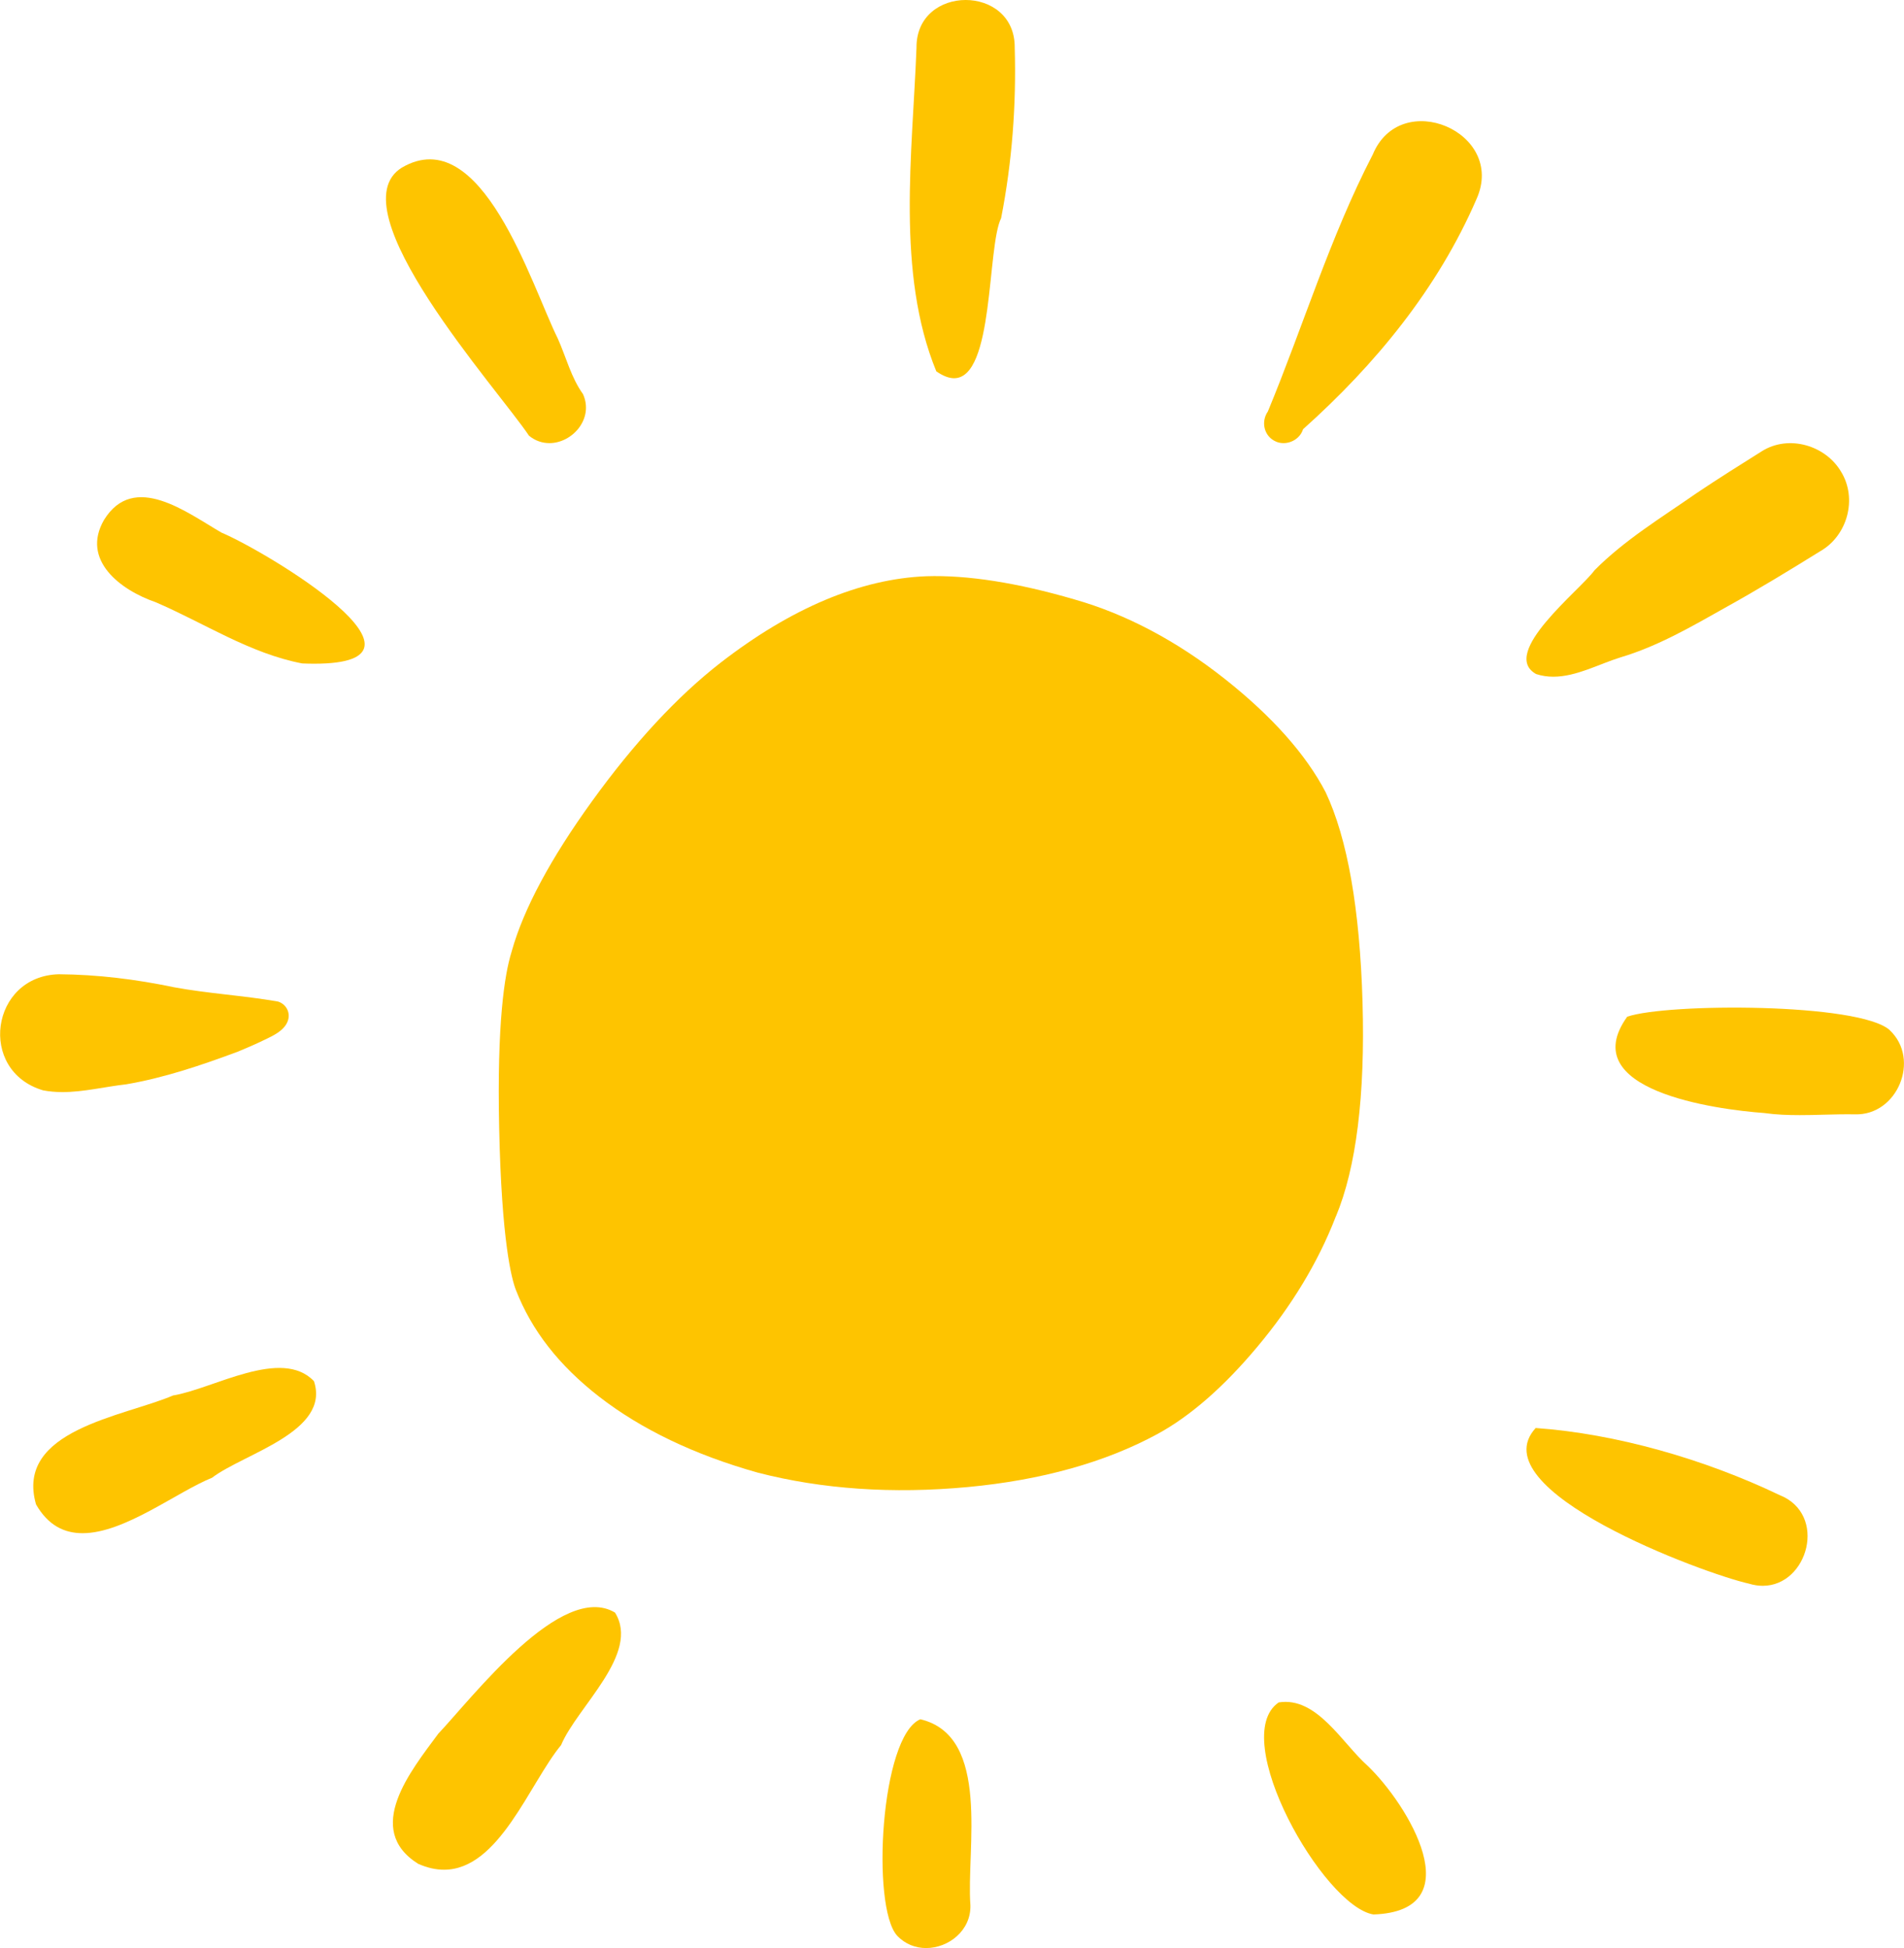 <svg xmlns="http://www.w3.org/2000/svg" id="Layer_2" viewBox="0 0 218.26 223.33"><g id="Layer_1"><path d="M62.98,50.8c2.64,0,5.12-2.81,3.85-5.62-1.37-1.91-1.92-4.2-2.88-6.35-3.03-6.09-8.72-24.99-17.89-19.61-7.64,4.74,11.06,25.45,14.58,30.73.73.6,1.54.85,2.34.85Z" style="fill:#fec400;"></path><path d="M50.21,198.8c-3.1,4.19-8.57,10.91-2.28,14.87,1.06.47,2.04.68,2.97.68,6.32,0,9.79-9.89,13.42-14.29,1.83-4.38,9.12-10.48,6.18-15.19-6.13-3.66-16.33,9.74-20.29,13.92Z" style="fill:#fec400;"></path><path d="M19.84,159.98c-5.64,2.42-18.17,3.93-15.71,12.49,1.39,2.42,3.25,3.3,5.34,3.3,4.81,0,10.8-4.73,14.84-6.36,3.64-2.78,13.6-5.26,11.68-11.07-3.72-3.91-11.55.89-16.15,1.64Z" style="fill:#fec400;"></path><path d="M109.37,43.36c4.6,0,3.76-15.07,5.39-18.35,1.26-6.44,1.75-12.98,1.56-19.54.07-7.3-11.32-7.29-11.26,0-.46,12.09-2.35,25.81,2.27,37.1.78.54,1.45.79,2.04.79Z" style="fill:#fec400;"></path><path d="M7.15,125.2c2.44,0,4.89-.62,7.31-.89,4.4-.75,8.65-2.2,12.82-3.75,1.02-.42,2.03-.86,3.02-1.34.98-.47,2.25-1.04,2.67-2.12.38-.96-.13-1.97-1.1-2.28-3.94-.69-7.98-.91-11.93-1.64-4.34-.91-8.77-1.46-13.2-1.49-7.82.2-9.34,11.08-1.8,13.31.74.14,1.48.2,2.22.2Z" style="fill:#fec400;"></path><path d="M176.11,77.28c.65.21,1.3.3,1.95.3,2.63,0,5.23-1.45,7.68-2.21,4.27-1.27,8.13-3.51,11.98-5.68,3.72-2.06,7.35-4.27,10.96-6.51,3.1-1.78,4.25-6.01,2.38-9.08-1.78-3.05-6.01-4.3-9.08-2.38-2.53,1.59-5.07,3.18-7.55,4.85-3.99,2.78-8.21,5.34-11.65,8.81-1.63,2.26-10.97,9.53-6.68,11.9Z" style="fill:#fec400;"></path><path d="M25.44,61.09c-3.99-2.3-10.08-7.06-13.52-1.48-2.66,4.62,1.92,8.05,5.9,9.42,5.58,2.39,10.8,5.88,16.83,7.03.49.02.94.03,1.37.03,15.79,0-5.18-12.69-10.58-15.01Z" style="fill:#fec400;"></path><path d="M157.34,17.76c-4.88,9.43-7.95,19.63-12,29.41-.82,1.17-.46,2.87.94,3.46.27.12.56.17.86.17.97,0,1.93-.62,2.23-1.59,8.3-7.43,15.45-16.12,19.9-26.42,3.4-7.66-8.75-12.81-11.92-5.04Z" style="fill:#fec400;"></path><path d="M204,171.4c-8.61-4.12-18.73-7.03-27.96-7.69-6.54,7.13,19.26,16.69,24.43,17.84.56.17,1.09.25,1.6.25,5.19,0,7.46-8.2,1.93-10.4Z" style="fill:#fec400;"></path><path d="M216.63,118.1c-3.48-3.15-25.58-3.11-30.1-1.54-6.07,8.44,10.11,10.63,15.71,11.04,1.35.19,2.7.24,4.05.24.93,0,1.86-.02,2.79-.05,1.18-.03,2.37-.06,3.55-.04,4.88.16,7.55-6.32,3.99-9.65Z" style="fill:#fec400;"></path><path d="M156.77,202.43c-2.92-2.59-5.82-7.96-10.19-7.26-5.87,4.01,5.11,23.36,10.86,24.31,11.4-.39,3.94-12.64-.67-17.05Z" style="fill:#fec400;"></path><path d="M105.5,197.1c-4.57,1.92-5.64,21.48-2.67,24.8.93.99,2.13,1.43,3.33,1.43,2.58,0,5.16-2.01,5.08-4.91-.49-6.38,2.41-19.4-5.74-21.32Z" style="fill:#fec400;"></path><path d="M153.14,139.45c2.33-5.58,3.36-13.85,3.05-24.58-.31-10.67-1.73-18.76-4.23-24.05-2.26-4.34-6.15-8.71-11.56-12.99-5.52-4.36-11.32-7.43-17.23-9.11-6.57-1.92-12.27-2.81-16.98-2.66-7.56.3-15.51,3.65-23.62,9.94-4.92,3.83-9.87,9.16-14.7,15.85-4.75,6.57-7.84,12.34-9.2,17.17l-.05.18c-.78,2.53-1.66,8.07-1.4,20.09.28,13.04,1.43,17.35,1.92,18.6,1.81,4.64,4.93,8.64,9.53,12.22,4.82,3.74,10.94,6.68,18.21,8.72,7.36,1.9,15.45,2.45,24.05,1.65,8.46-.79,15.79-2.84,21.75-6.08,3.75-2.04,7.61-5.4,11.46-10.01,3.94-4.7,6.94-9.67,8.93-14.78l.06-.16Z" style="fill:#fec400;"></path></g></svg>